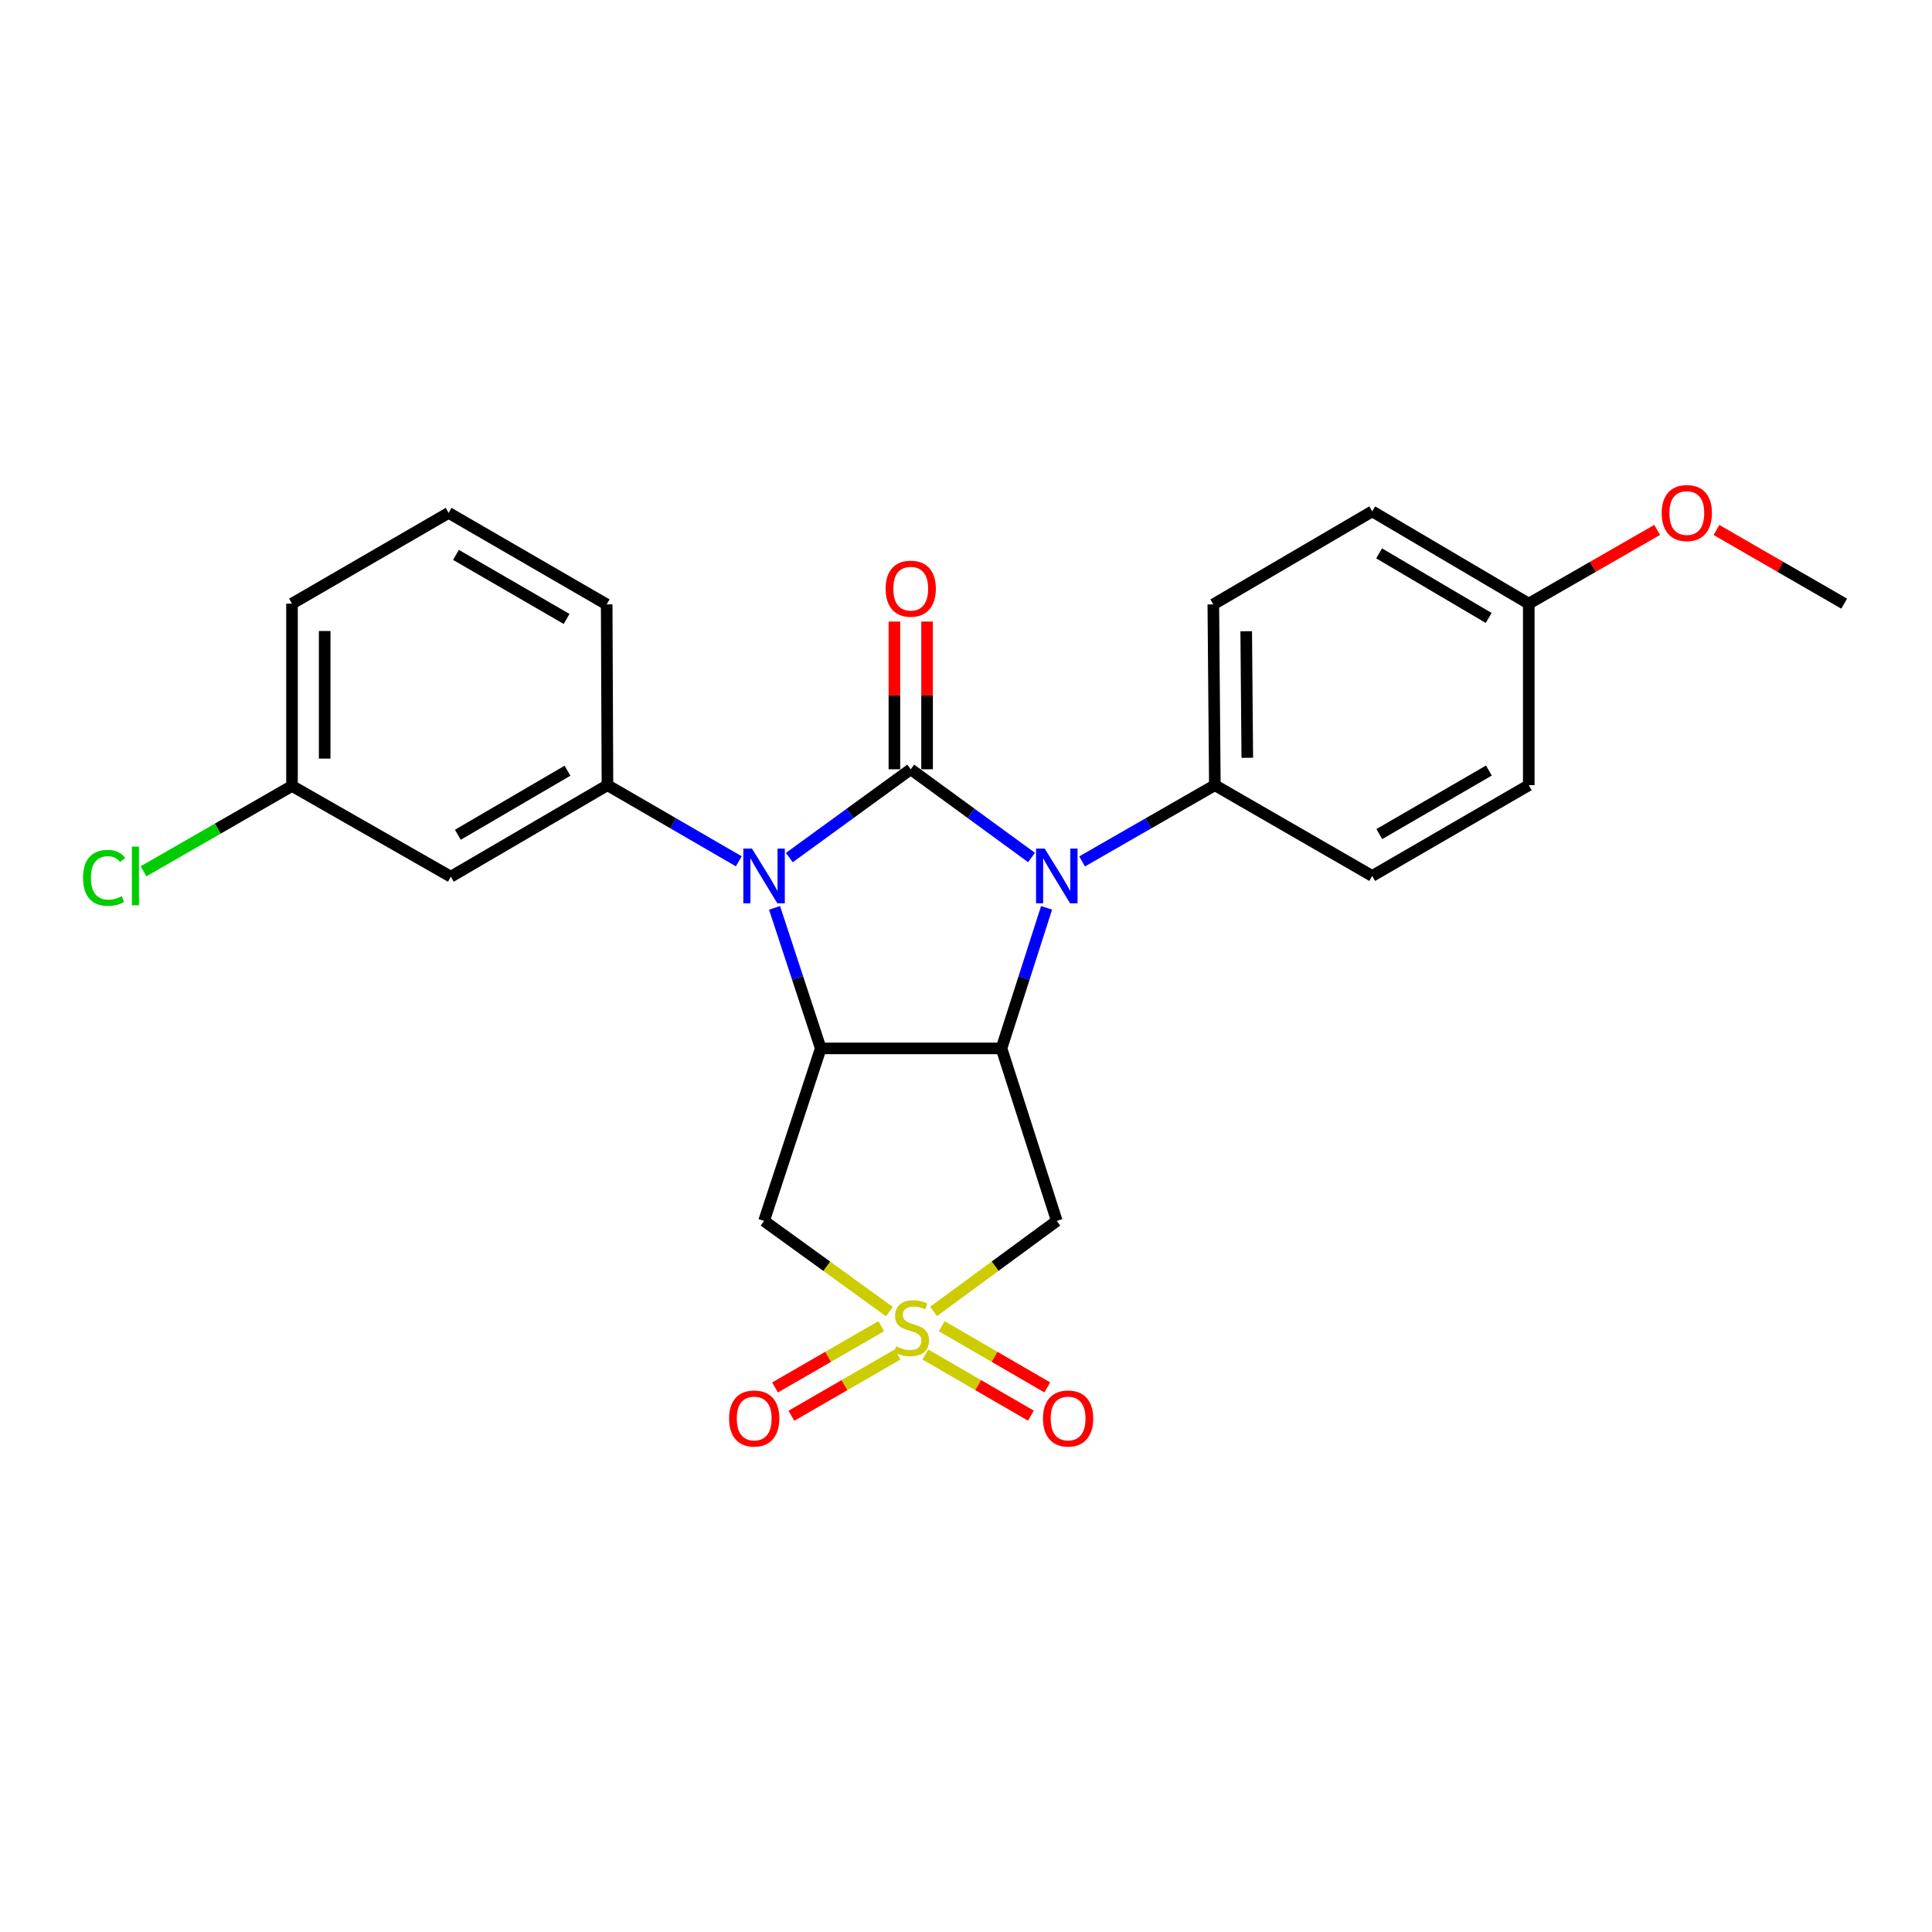 <?xml version='1.0' encoding='iso-8859-1'?>
<svg version='1.1' baseProfile='full'
              xmlns='http://www.w3.org/2000/svg'
                      xmlns:rdkit='http://www.rdkit.org/xml'
                      xmlns:xlink='http://www.w3.org/1999/xlink'
                  xml:space='preserve'
width='1000px' height='1000px' viewBox='0 0 1000 1000'>
<!-- END OF HEADER -->
<rect style='opacity:1.0;fill:#FFFFFF;stroke:none' width='1000' height='1000' x='0' y='0'> </rect>
<path class='bond-0' d='M 471.395,398.178 L 439.979,421.025' style='fill:none;fill-rule:evenodd;stroke:#000000;stroke-width:6px;stroke-linecap:butt;stroke-linejoin:miter;stroke-opacity:1' />
<path class='bond-0' d='M 439.979,421.025 L 408.563,443.873' style='fill:none;fill-rule:evenodd;stroke:#0000FF;stroke-width:6px;stroke-linecap:butt;stroke-linejoin:miter;stroke-opacity:1' />
<path class='bond-2' d='M 471.395,398.178 L 502.655,421.008' style='fill:none;fill-rule:evenodd;stroke:#000000;stroke-width:6px;stroke-linecap:butt;stroke-linejoin:miter;stroke-opacity:1' />
<path class='bond-2' d='M 502.655,421.008 L 533.914,443.837' style='fill:none;fill-rule:evenodd;stroke:#0000FF;stroke-width:6px;stroke-linecap:butt;stroke-linejoin:miter;stroke-opacity:1' />
<path class='bond-9' d='M 479.85,398.178 L 479.85,359.946' style='fill:none;fill-rule:evenodd;stroke:#000000;stroke-width:6px;stroke-linecap:butt;stroke-linejoin:miter;stroke-opacity:1' />
<path class='bond-9' d='M 479.85,359.946 L 479.85,321.715' style='fill:none;fill-rule:evenodd;stroke:#FF0000;stroke-width:6px;stroke-linecap:butt;stroke-linejoin:miter;stroke-opacity:1' />
<path class='bond-9' d='M 462.94,398.178 L 462.94,359.946' style='fill:none;fill-rule:evenodd;stroke:#000000;stroke-width:6px;stroke-linecap:butt;stroke-linejoin:miter;stroke-opacity:1' />
<path class='bond-9' d='M 462.94,359.946 L 462.94,321.715' style='fill:none;fill-rule:evenodd;stroke:#FF0000;stroke-width:6px;stroke-linecap:butt;stroke-linejoin:miter;stroke-opacity:1' />
<path class='bond-3' d='M 400.903,469.899 L 412.86,506.274' style='fill:none;fill-rule:evenodd;stroke:#0000FF;stroke-width:6px;stroke-linecap:butt;stroke-linejoin:miter;stroke-opacity:1' />
<path class='bond-3' d='M 412.86,506.274 L 424.816,542.649' style='fill:none;fill-rule:evenodd;stroke:#000000;stroke-width:6px;stroke-linecap:butt;stroke-linejoin:miter;stroke-opacity:1' />
<path class='bond-7' d='M 382.395,445.809 L 348.407,426.113' style='fill:none;fill-rule:evenodd;stroke:#0000FF;stroke-width:6px;stroke-linecap:butt;stroke-linejoin:miter;stroke-opacity:1' />
<path class='bond-7' d='M 348.407,426.113 L 314.419,406.417' style='fill:none;fill-rule:evenodd;stroke:#000000;stroke-width:6px;stroke-linecap:butt;stroke-linejoin:miter;stroke-opacity:1' />
<path class='bond-1' d='M 483.202,678.778 L 515.098,655.357' style='fill:none;fill-rule:evenodd;stroke:#CCCC00;stroke-width:6px;stroke-linecap:butt;stroke-linejoin:miter;stroke-opacity:1' />
<path class='bond-1' d='M 515.098,655.357 L 546.994,631.937' style='fill:none;fill-rule:evenodd;stroke:#000000;stroke-width:6px;stroke-linecap:butt;stroke-linejoin:miter;stroke-opacity:1' />
<path class='bond-11' d='M 478.972,701.093 L 506.284,716.921' style='fill:none;fill-rule:evenodd;stroke:#CCCC00;stroke-width:6px;stroke-linecap:butt;stroke-linejoin:miter;stroke-opacity:1' />
<path class='bond-11' d='M 506.284,716.921 L 533.596,732.748' style='fill:none;fill-rule:evenodd;stroke:#FF0000;stroke-width:6px;stroke-linecap:butt;stroke-linejoin:miter;stroke-opacity:1' />
<path class='bond-11' d='M 487.451,686.462 L 514.763,702.289' style='fill:none;fill-rule:evenodd;stroke:#CCCC00;stroke-width:6px;stroke-linecap:butt;stroke-linejoin:miter;stroke-opacity:1' />
<path class='bond-11' d='M 514.763,702.289 L 542.075,718.117' style='fill:none;fill-rule:evenodd;stroke:#FF0000;stroke-width:6px;stroke-linecap:butt;stroke-linejoin:miter;stroke-opacity:1' />
<path class='bond-12' d='M 456.134,686.43 L 428.652,702.286' style='fill:none;fill-rule:evenodd;stroke:#CCCC00;stroke-width:6px;stroke-linecap:butt;stroke-linejoin:miter;stroke-opacity:1' />
<path class='bond-12' d='M 428.652,702.286 L 401.17,718.142' style='fill:none;fill-rule:evenodd;stroke:#FF0000;stroke-width:6px;stroke-linecap:butt;stroke-linejoin:miter;stroke-opacity:1' />
<path class='bond-12' d='M 464.585,701.077 L 437.103,716.933' style='fill:none;fill-rule:evenodd;stroke:#CCCC00;stroke-width:6px;stroke-linecap:butt;stroke-linejoin:miter;stroke-opacity:1' />
<path class='bond-12' d='M 437.103,716.933 L 409.621,732.79' style='fill:none;fill-rule:evenodd;stroke:#FF0000;stroke-width:6px;stroke-linecap:butt;stroke-linejoin:miter;stroke-opacity:1' />
<path class='bond-26' d='M 460.355,678.884 L 427.916,655.41' style='fill:none;fill-rule:evenodd;stroke:#CCCC00;stroke-width:6px;stroke-linecap:butt;stroke-linejoin:miter;stroke-opacity:1' />
<path class='bond-26' d='M 427.916,655.41 L 395.477,631.937' style='fill:none;fill-rule:evenodd;stroke:#000000;stroke-width:6px;stroke-linecap:butt;stroke-linejoin:miter;stroke-opacity:1' />
<path class='bond-4' d='M 541.702,469.894 L 530.035,506.272' style='fill:none;fill-rule:evenodd;stroke:#0000FF;stroke-width:6px;stroke-linecap:butt;stroke-linejoin:miter;stroke-opacity:1' />
<path class='bond-4' d='M 530.035,506.272 L 518.369,542.649' style='fill:none;fill-rule:evenodd;stroke:#000000;stroke-width:6px;stroke-linecap:butt;stroke-linejoin:miter;stroke-opacity:1' />
<path class='bond-8' d='M 560.093,445.869 L 594.448,426.143' style='fill:none;fill-rule:evenodd;stroke:#0000FF;stroke-width:6px;stroke-linecap:butt;stroke-linejoin:miter;stroke-opacity:1' />
<path class='bond-8' d='M 594.448,426.143 L 628.803,406.417' style='fill:none;fill-rule:evenodd;stroke:#000000;stroke-width:6px;stroke-linecap:butt;stroke-linejoin:miter;stroke-opacity:1' />
<path class='bond-5' d='M 424.816,542.649 L 395.477,631.937' style='fill:none;fill-rule:evenodd;stroke:#000000;stroke-width:6px;stroke-linecap:butt;stroke-linejoin:miter;stroke-opacity:1' />
<path class='bond-25' d='M 424.816,542.649 L 518.369,542.649' style='fill:none;fill-rule:evenodd;stroke:#000000;stroke-width:6px;stroke-linecap:butt;stroke-linejoin:miter;stroke-opacity:1' />
<path class='bond-6' d='M 518.369,542.649 L 546.994,631.937' style='fill:none;fill-rule:evenodd;stroke:#000000;stroke-width:6px;stroke-linecap:butt;stroke-linejoin:miter;stroke-opacity:1' />
<path class='bond-10' d='M 314.419,406.417 L 233.352,453.785' style='fill:none;fill-rule:evenodd;stroke:#000000;stroke-width:6px;stroke-linecap:butt;stroke-linejoin:miter;stroke-opacity:1' />
<path class='bond-10' d='M 293.728,398.921 L 236.981,432.079' style='fill:none;fill-rule:evenodd;stroke:#000000;stroke-width:6px;stroke-linecap:butt;stroke-linejoin:miter;stroke-opacity:1' />
<path class='bond-19' d='M 314.419,406.417 L 314.015,312.836' style='fill:none;fill-rule:evenodd;stroke:#000000;stroke-width:6px;stroke-linecap:butt;stroke-linejoin:miter;stroke-opacity:1' />
<path class='bond-13' d='M 628.803,406.417 L 628.014,312.836' style='fill:none;fill-rule:evenodd;stroke:#000000;stroke-width:6px;stroke-linecap:butt;stroke-linejoin:miter;stroke-opacity:1' />
<path class='bond-13' d='M 645.595,392.237 L 645.042,326.731' style='fill:none;fill-rule:evenodd;stroke:#000000;stroke-width:6px;stroke-linecap:butt;stroke-linejoin:miter;stroke-opacity:1' />
<path class='bond-14' d='M 628.803,406.417 L 710.255,453.39' style='fill:none;fill-rule:evenodd;stroke:#000000;stroke-width:6px;stroke-linecap:butt;stroke-linejoin:miter;stroke-opacity:1' />
<path class='bond-15' d='M 233.352,453.785 L 151.139,406.811' style='fill:none;fill-rule:evenodd;stroke:#000000;stroke-width:6px;stroke-linecap:butt;stroke-linejoin:miter;stroke-opacity:1' />
<path class='bond-18' d='M 628.014,312.836 L 710.255,264.679' style='fill:none;fill-rule:evenodd;stroke:#000000;stroke-width:6px;stroke-linecap:butt;stroke-linejoin:miter;stroke-opacity:1' />
<path class='bond-17' d='M 710.255,453.39 L 791.284,406.417' style='fill:none;fill-rule:evenodd;stroke:#000000;stroke-width:6px;stroke-linecap:butt;stroke-linejoin:miter;stroke-opacity:1' />
<path class='bond-17' d='M 713.929,431.714 L 770.649,398.833' style='fill:none;fill-rule:evenodd;stroke:#000000;stroke-width:6px;stroke-linecap:butt;stroke-linejoin:miter;stroke-opacity:1' />
<path class='bond-20' d='M 151.139,406.811 L 112.704,428.901' style='fill:none;fill-rule:evenodd;stroke:#000000;stroke-width:6px;stroke-linecap:butt;stroke-linejoin:miter;stroke-opacity:1' />
<path class='bond-20' d='M 112.704,428.901 L 74.268,450.99' style='fill:none;fill-rule:evenodd;stroke:#00CC00;stroke-width:6px;stroke-linecap:butt;stroke-linejoin:miter;stroke-opacity:1' />
<path class='bond-28' d='M 151.139,406.811 L 151.139,312.451' style='fill:none;fill-rule:evenodd;stroke:#000000;stroke-width:6px;stroke-linecap:butt;stroke-linejoin:miter;stroke-opacity:1' />
<path class='bond-28' d='M 168.05,392.657 L 168.05,326.605' style='fill:none;fill-rule:evenodd;stroke:#000000;stroke-width:6px;stroke-linecap:butt;stroke-linejoin:miter;stroke-opacity:1' />
<path class='bond-16' d='M 791.284,312.451 L 791.284,406.417' style='fill:none;fill-rule:evenodd;stroke:#000000;stroke-width:6px;stroke-linecap:butt;stroke-linejoin:miter;stroke-opacity:1' />
<path class='bond-21' d='M 791.284,312.451 L 824.51,293.37' style='fill:none;fill-rule:evenodd;stroke:#000000;stroke-width:6px;stroke-linecap:butt;stroke-linejoin:miter;stroke-opacity:1' />
<path class='bond-21' d='M 824.51,293.37 L 857.735,274.289' style='fill:none;fill-rule:evenodd;stroke:#FF0000;stroke-width:6px;stroke-linecap:butt;stroke-linejoin:miter;stroke-opacity:1' />
<path class='bond-27' d='M 791.284,312.451 L 710.255,264.679' style='fill:none;fill-rule:evenodd;stroke:#000000;stroke-width:6px;stroke-linecap:butt;stroke-linejoin:miter;stroke-opacity:1' />
<path class='bond-27' d='M 770.542,319.853 L 713.821,286.412' style='fill:none;fill-rule:evenodd;stroke:#000000;stroke-width:6px;stroke-linecap:butt;stroke-linejoin:miter;stroke-opacity:1' />
<path class='bond-22' d='M 314.015,312.836 L 232.206,265.468' style='fill:none;fill-rule:evenodd;stroke:#000000;stroke-width:6px;stroke-linecap:butt;stroke-linejoin:miter;stroke-opacity:1' />
<path class='bond-22' d='M 293.271,320.366 L 236.004,287.208' style='fill:none;fill-rule:evenodd;stroke:#000000;stroke-width:6px;stroke-linecap:butt;stroke-linejoin:miter;stroke-opacity:1' />
<path class='bond-24' d='M 888.444,274.323 L 921.495,293.387' style='fill:none;fill-rule:evenodd;stroke:#FF0000;stroke-width:6px;stroke-linecap:butt;stroke-linejoin:miter;stroke-opacity:1' />
<path class='bond-24' d='M 921.495,293.387 L 954.545,312.451' style='fill:none;fill-rule:evenodd;stroke:#000000;stroke-width:6px;stroke-linecap:butt;stroke-linejoin:miter;stroke-opacity:1' />
<path class='bond-23' d='M 232.206,265.468 L 151.139,312.451' style='fill:none;fill-rule:evenodd;stroke:#000000;stroke-width:6px;stroke-linecap:butt;stroke-linejoin:miter;stroke-opacity:1' />
<path  class='atom-1' d='M 389.217 439.23
L 398.497 454.23
Q 399.417 455.71, 400.897 458.39
Q 402.377 461.07, 402.457 461.23
L 402.457 439.23
L 406.217 439.23
L 406.217 467.55
L 402.337 467.55
L 392.377 451.15
Q 391.217 449.23, 389.977 447.03
Q 388.777 444.83, 388.417 444.15
L 388.417 467.55
L 384.737 467.55
L 384.737 439.23
L 389.217 439.23
' fill='#0000FF'/>
<path  class='atom-2' d='M 463.79 696.879
Q 464.11 696.999, 465.43 697.559
Q 466.75 698.119, 468.19 698.479
Q 469.67 698.799, 471.11 698.799
Q 473.79 698.799, 475.35 697.519
Q 476.91 696.199, 476.91 693.919
Q 476.91 692.359, 476.11 691.399
Q 475.35 690.439, 474.15 689.919
Q 472.95 689.399, 470.95 688.799
Q 468.43 688.039, 466.91 687.319
Q 465.43 686.599, 464.35 685.079
Q 463.31 683.559, 463.31 680.999
Q 463.31 677.439, 465.71 675.239
Q 468.15 673.039, 472.95 673.039
Q 476.23 673.039, 479.95 674.599
L 479.03 677.679
Q 475.63 676.279, 473.07 676.279
Q 470.31 676.279, 468.79 677.439
Q 467.27 678.559, 467.31 680.519
Q 467.31 682.039, 468.07 682.959
Q 468.87 683.879, 469.99 684.399
Q 471.15 684.919, 473.07 685.519
Q 475.63 686.319, 477.15 687.119
Q 478.67 687.919, 479.75 689.559
Q 480.87 691.159, 480.87 693.919
Q 480.87 697.839, 478.23 699.959
Q 475.63 702.039, 471.27 702.039
Q 468.75 702.039, 466.83 701.479
Q 464.95 700.959, 462.71 700.039
L 463.79 696.879
' fill='#CCCC00'/>
<path  class='atom-3' d='M 540.734 439.23
L 550.014 454.23
Q 550.934 455.71, 552.414 458.39
Q 553.894 461.07, 553.974 461.23
L 553.974 439.23
L 557.734 439.23
L 557.734 467.55
L 553.854 467.55
L 543.894 451.15
Q 542.734 449.23, 541.494 447.03
Q 540.294 444.83, 539.934 444.15
L 539.934 467.55
L 536.254 467.55
L 536.254 439.23
L 540.734 439.23
' fill='#0000FF'/>
<path  class='atom-10' d='M 458.395 304.696
Q 458.395 297.896, 461.755 294.096
Q 465.115 290.296, 471.395 290.296
Q 477.675 290.296, 481.035 294.096
Q 484.395 297.896, 484.395 304.696
Q 484.395 311.576, 480.995 315.496
Q 477.595 319.376, 471.395 319.376
Q 465.155 319.376, 461.755 315.496
Q 458.395 311.616, 458.395 304.696
M 471.395 316.176
Q 475.715 316.176, 478.035 313.296
Q 480.395 310.376, 480.395 304.696
Q 480.395 299.136, 478.035 296.336
Q 475.715 293.496, 471.395 293.496
Q 467.075 293.496, 464.715 296.296
Q 462.395 299.096, 462.395 304.696
Q 462.395 310.416, 464.715 313.296
Q 467.075 316.176, 471.395 316.176
' fill='#FF0000'/>
<path  class='atom-12' d='M 539.847 734.212
Q 539.847 727.412, 543.207 723.612
Q 546.567 719.812, 552.847 719.812
Q 559.127 719.812, 562.487 723.612
Q 565.847 727.412, 565.847 734.212
Q 565.847 741.092, 562.447 745.012
Q 559.047 748.892, 552.847 748.892
Q 546.607 748.892, 543.207 745.012
Q 539.847 741.132, 539.847 734.212
M 552.847 745.692
Q 557.167 745.692, 559.487 742.812
Q 561.847 739.892, 561.847 734.212
Q 561.847 728.652, 559.487 725.852
Q 557.167 723.012, 552.847 723.012
Q 548.527 723.012, 546.167 725.812
Q 543.847 728.612, 543.847 734.212
Q 543.847 739.932, 546.167 742.812
Q 548.527 745.692, 552.847 745.692
' fill='#FF0000'/>
<path  class='atom-13' d='M 377.375 734.212
Q 377.375 727.412, 380.735 723.612
Q 384.095 719.812, 390.375 719.812
Q 396.655 719.812, 400.015 723.612
Q 403.375 727.412, 403.375 734.212
Q 403.375 741.092, 399.975 745.012
Q 396.575 748.892, 390.375 748.892
Q 384.135 748.892, 380.735 745.012
Q 377.375 741.132, 377.375 734.212
M 390.375 745.692
Q 394.695 745.692, 397.015 742.812
Q 399.375 739.892, 399.375 734.212
Q 399.375 728.652, 397.015 725.852
Q 394.695 723.012, 390.375 723.012
Q 386.055 723.012, 383.695 725.812
Q 381.375 728.612, 381.375 734.212
Q 381.375 739.932, 383.695 742.812
Q 386.055 745.692, 390.375 745.692
' fill='#FF0000'/>
<path  class='atom-21' d='M 42.971 454.37
Q 42.971 447.33, 46.251 443.65
Q 49.571 439.93, 55.851 439.93
Q 61.691 439.93, 64.811 444.05
L 62.171 446.21
Q 59.891 443.21, 55.851 443.21
Q 51.571 443.21, 49.291 446.09
Q 47.051 448.93, 47.051 454.37
Q 47.051 459.97, 49.371 462.85
Q 51.731 465.73, 56.291 465.73
Q 59.411 465.73, 63.051 463.85
L 64.171 466.85
Q 62.691 467.81, 60.451 468.37
Q 58.211 468.93, 55.731 468.93
Q 49.571 468.93, 46.251 465.17
Q 42.971 461.41, 42.971 454.37
' fill='#00CC00'/>
<path  class='atom-21' d='M 68.251 438.21
L 71.931 438.21
L 71.931 468.57
L 68.251 468.57
L 68.251 438.21
' fill='#00CC00'/>
<path  class='atom-22' d='M 860.093 265.548
Q 860.093 258.748, 863.453 254.948
Q 866.813 251.148, 873.093 251.148
Q 879.373 251.148, 882.733 254.948
Q 886.093 258.748, 886.093 265.548
Q 886.093 272.428, 882.693 276.348
Q 879.293 280.228, 873.093 280.228
Q 866.853 280.228, 863.453 276.348
Q 860.093 272.468, 860.093 265.548
M 873.093 277.028
Q 877.413 277.028, 879.733 274.148
Q 882.093 271.228, 882.093 265.548
Q 882.093 259.988, 879.733 257.188
Q 877.413 254.348, 873.093 254.348
Q 868.773 254.348, 866.413 257.148
Q 864.093 259.948, 864.093 265.548
Q 864.093 271.268, 866.413 274.148
Q 868.773 277.028, 873.093 277.028
' fill='#FF0000'/>
</svg>
